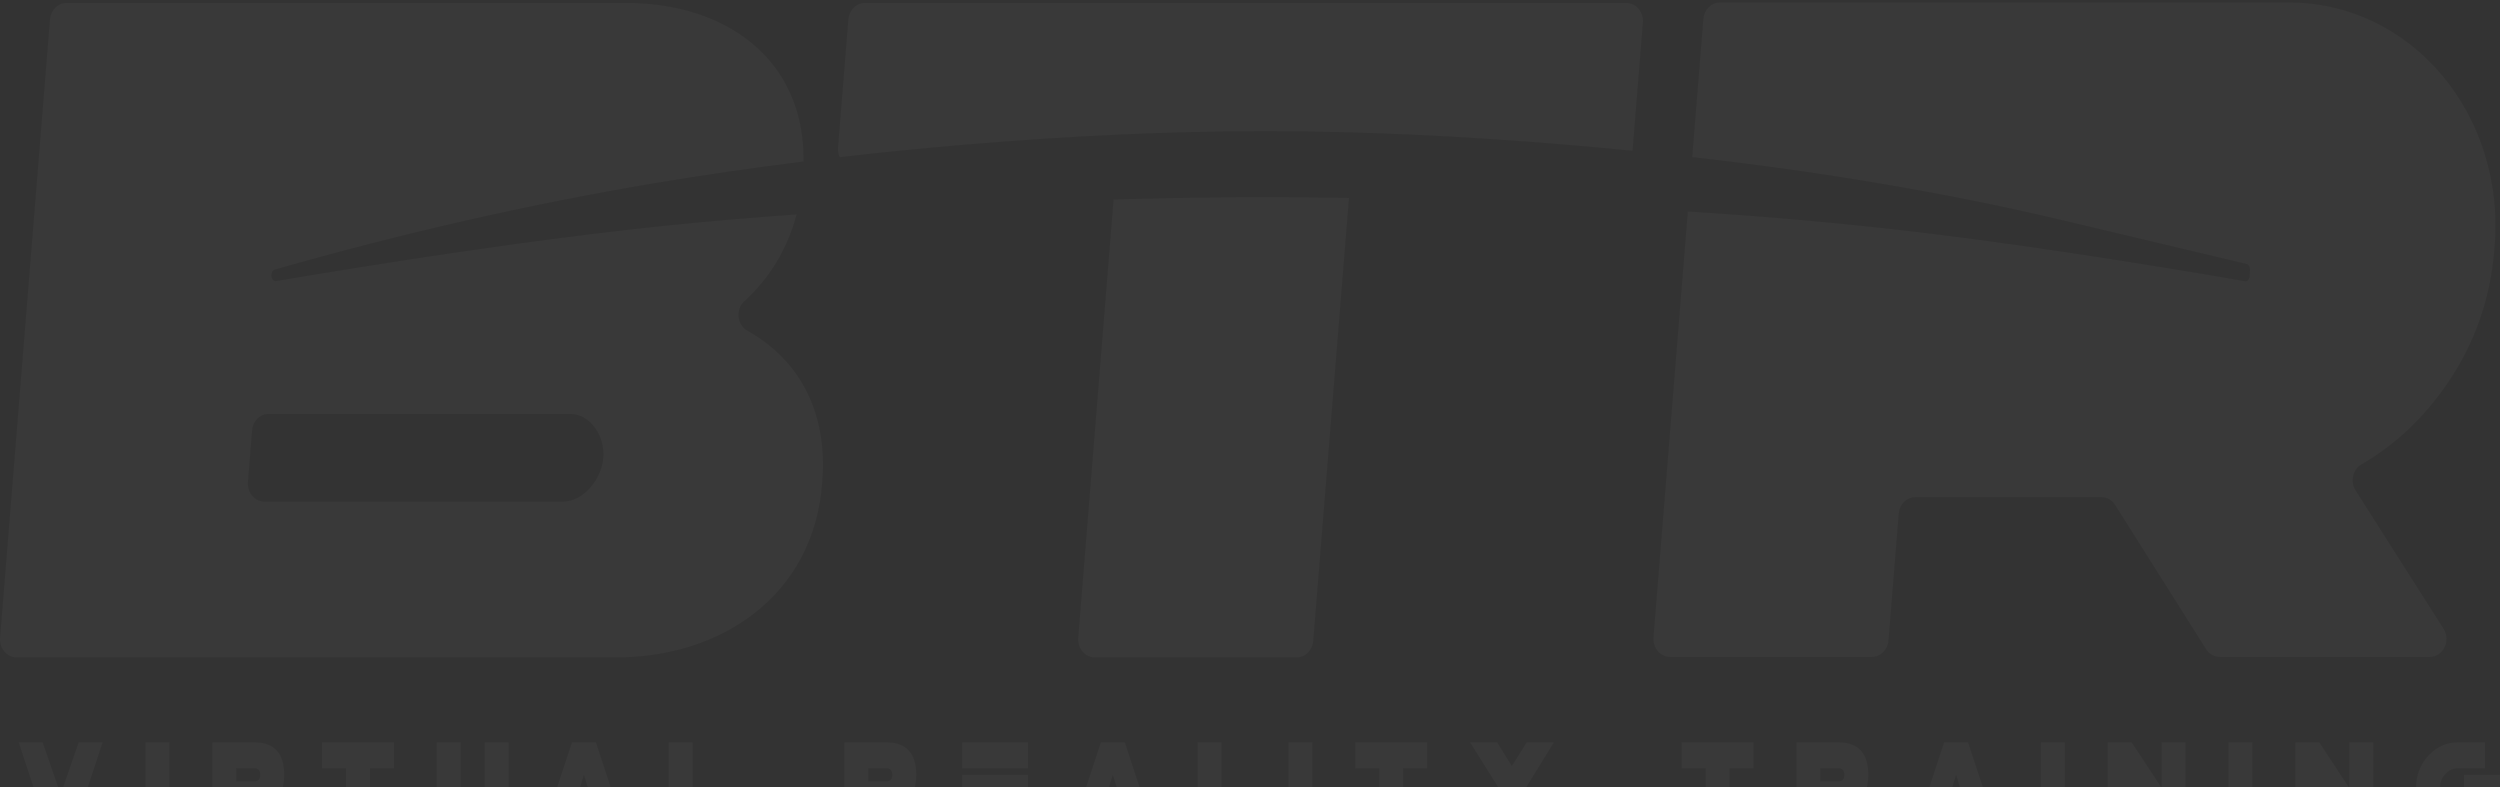 <svg xmlns="http://www.w3.org/2000/svg" width="686" height="216" viewBox="0 0 686 216" fill="none"><rect x="0" y="0" width="686" height="216" fill="#333333" stroke="none"/><path d="M21.581 203.694L16.645 217.962L11.713 203.694H5.128L13.352 228.669H19.937L28.162 203.694H21.581Z" fill="white" fill-opacity="0.03"></path><path d="M39.914 228.668H46.495V203.694H39.914V228.668Z" fill="white" fill-opacity="0.03"></path><path d="M64.826 210.828V214.394H69.763C70.858 214.394 71.407 213.803 71.407 212.611C71.407 211.424 70.858 210.828 69.763 210.828H64.826ZM67.508 221.535H64.826V228.666H58.246V203.692H69.763C75.245 203.692 77.988 206.667 77.988 212.611C77.988 216.61 76.752 219.261 74.286 220.567L79.632 228.666H72.229L67.508 221.535Z" fill="white" fill-opacity="0.03"></path><path d="M101.52 228.668H94.939V210.83H88.359V203.694H108.1V210.83H101.52V228.668Z" fill="white" fill-opacity="0.03"></path><path d="M119.853 216.18V203.691H126.433V216.18C126.433 219.746 127.528 221.534 129.726 221.534C131.915 221.534 133.014 219.746 133.014 216.18V203.691H139.595V216.18C139.595 224.508 136.302 228.67 129.726 228.67C123.141 228.67 119.853 224.508 119.853 216.18Z" fill="white" fill-opacity="0.03"></path><path d="M162.418 219.747L160.229 212.611L158.045 219.747H162.418ZM155.838 226.883L155.297 228.666H148.717L156.941 203.692H163.522L171.746 228.666H165.166L164.625 226.883H155.838Z" fill="white" fill-opacity="0.03"></path><path d="M190.08 221.532H196.66V228.669H183.499V203.694H190.08V221.532Z" fill="white" fill-opacity="0.03"></path><path d="M238.262 210.828V214.394H243.198C244.293 214.394 244.842 213.803 244.842 212.611C244.842 211.424 244.293 210.828 243.198 210.828H238.262ZM240.943 221.535H238.262V228.666H231.681V203.692H243.198C248.68 203.692 251.423 206.667 251.423 212.611C251.423 216.61 250.188 219.261 247.721 220.567L253.067 228.666H245.664L240.943 221.535Z" fill="white" fill-opacity="0.03"></path><path d="M282.097 228.668H264V221.532H282.097V228.668ZM282.097 219.749H264V212.613H282.097V219.749ZM282.097 210.83H264V203.694H282.097V210.83Z" fill="white" fill-opacity="0.03"></path><path d="M307.551 219.747L305.362 212.611L303.177 219.747H307.551ZM300.971 226.883L300.43 228.666H293.849L302.074 203.692H308.655L316.879 228.666H310.299L309.758 226.883H300.971Z" fill="white" fill-opacity="0.03"></path><path d="M335.212 221.532H341.793V228.669H328.632V203.694H335.212V221.532Z" fill="white" fill-opacity="0.03"></path><path d="M360.127 228.668H353.547V203.694H360.127V228.668Z" fill="white" fill-opacity="0.03"></path><path d="M385.039 228.668H378.458V210.83H371.878V203.694H391.62V210.83H385.039V228.668Z" fill="white" fill-opacity="0.03"></path><path d="M411.598 216.876L411.203 216.18L403.374 203.695H410.825L414.838 210.187L418.935 203.695H426.404L418.671 216.232L418.179 217.038V228.669H411.598V216.876Z" fill="white" fill-opacity="0.03"></path><path d="M474.587 228.668H468.006V210.83H461.426V203.694H481.168V210.83H474.587V228.668Z" fill="white" fill-opacity="0.03"></path><path d="M499.502 210.828V214.394H504.438C505.533 214.394 506.082 213.803 506.082 212.611C506.082 211.424 505.533 210.828 504.438 210.828H499.502ZM502.183 221.535H499.502V228.666H492.921V203.692H504.438C509.92 203.692 512.663 206.667 512.663 212.611C512.663 216.61 511.428 219.261 508.961 220.567L514.307 228.666H506.904L502.183 221.535Z" fill="white" fill-opacity="0.03"></path><path d="M538.941 219.747L536.752 212.611L534.567 219.747H538.941ZM532.36 226.883L531.82 228.666H525.239L533.464 203.692H540.044L548.269 228.666H541.688L541.148 226.883H532.36Z" fill="white" fill-opacity="0.03"></path><path d="M566.603 228.668H560.023V203.694H566.603V228.668Z" fill="white" fill-opacity="0.03"></path><path d="M584.935 216.18V228.67H578.355V203.691H584.935L593.16 216.18V203.691H599.74V228.67H593.16L584.935 216.18Z" fill="white" fill-opacity="0.03"></path><path d="M618.074 228.668H611.493V203.694H618.074V228.668Z" fill="white" fill-opacity="0.03"></path><path d="M636.408 216.18V228.67H629.828V203.691H636.408L644.633 216.18V203.691H651.213V228.67H644.633L636.408 216.18Z" fill="white" fill-opacity="0.03"></path><path d="M674.483 210.828C673.125 210.828 671.96 211.353 670.997 212.396C670.03 213.445 669.546 214.704 669.546 216.181C669.546 217.654 670.03 218.913 670.997 219.962C671.96 221.01 673.125 221.535 674.483 221.535C675.841 221.535 677.006 221.01 677.969 219.962C678.035 219.89 678.096 219.819 678.149 219.747H676.127V212.611H686V228.666H679.419V227.508C677.925 228.28 676.281 228.666 674.483 228.666C671.3 228.666 668.588 227.451 666.337 225.01C664.091 222.574 662.966 219.628 662.966 216.181C662.966 212.73 664.091 209.789 666.337 207.348C668.588 204.912 671.3 203.692 674.483 203.692H681.885V210.828H674.483Z" fill="white" fill-opacity="0.03"></path><path d="M627.332 0.674H471.936C469.58 0.674 467.61 2.628 467.404 5.179L464.344 43.109C482.319 45.154 499.436 47.562 515.701 50.326C533.042 53.239 549.434 56.528 564.894 60.189C578.825 63.488 610.387 70.996 616.47 72.44C617.051 72.583 617.451 73.327 617.402 74.156L617.306 75.72C617.248 76.621 616.673 77.279 616.035 77.169L607.252 75.648C577.488 70.653 551.773 66.825 530.088 64.16C508.852 61.548 486.526 59.508 463.14 58.03L453.711 174.896C453.478 177.78 455.575 180.259 458.243 180.259H513.674C516.035 180.259 518.004 178.305 518.206 175.754L521.015 140.937C521.222 138.386 523.191 136.432 525.547 136.432H576.644C578.148 136.432 579.554 137.237 580.398 138.582L605.327 178.109C606.175 179.454 607.582 180.259 609.085 180.259H666.772C670.438 180.259 672.601 175.797 670.517 172.522L646.388 134.587C644.859 132.18 645.575 128.843 647.958 127.46C657.242 122.074 665.123 114.633 671.506 105.299C679.045 94.34 683.362 82.05 684.452 68.55C687.942 31.406 661.497 0.273 627.332 0.674Z" fill="white" fill-opacity="0.03"></path><path d="M347.066 54.087C334.929 54.087 321.091 54.307 305.565 54.736L295.863 175.03C295.63 177.914 297.723 180.393 300.395 180.393H355.827C358.183 180.393 360.152 178.438 360.354 175.888L370.166 54.312C361.796 54.164 354.073 54.087 347.066 54.087Z" fill="white" fill-opacity="0.03"></path><path d="M264.079 39.752C293.548 37.245 321.26 35.991 347.217 35.991C373.174 35.991 401.272 37.278 431.502 39.852C437.072 40.329 442.545 40.844 447.973 41.383L450.813 6.169C451.046 3.29 448.949 0.806 446.281 0.806H237.321C234.961 0.806 232.996 2.761 232.789 5.311L229.945 40.572C229.871 41.492 230.055 42.355 230.398 43.127C241.449 41.85 252.672 40.725 264.079 39.752Z" fill="white" fill-opacity="0.03"></path><path d="M165.542 125.608C165.059 131.619 160.012 137.635 154.469 137.635H72.566C69.894 137.635 67.801 135.151 68.034 132.272L69.177 118.086C69.384 115.535 71.353 113.581 73.709 113.581H156.408C161.955 113.581 166.026 119.597 165.542 125.608ZM205.126 90.776C202.247 89.174 201.781 84.898 204.265 82.643C211.034 76.494 216.05 68.471 218.595 58.833C206.05 59.724 194.352 60.725 183.539 61.831C156.219 64.634 123.21 69.239 84.527 75.65L75.749 77.133C75.032 77.257 74.421 76.418 74.483 75.412C74.527 74.702 74.896 74.12 75.393 73.982C110.344 63.995 144.957 56.111 179.222 50.324C192.691 48.069 206.45 46.067 220.503 44.312C220.833 15.992 198.818 0.68 171.542 0.809H18.243C15.882 0.809 13.917 2.764 13.711 5.309L0.018 175.027C-0.215 177.911 1.881 180.39 4.55 180.39H169.252C197.72 180.39 223.47 163.558 225.637 132.153C227.202 112.718 219.039 98.527 205.126 90.776Z" fill="white" fill-opacity="0.03"></path></svg>